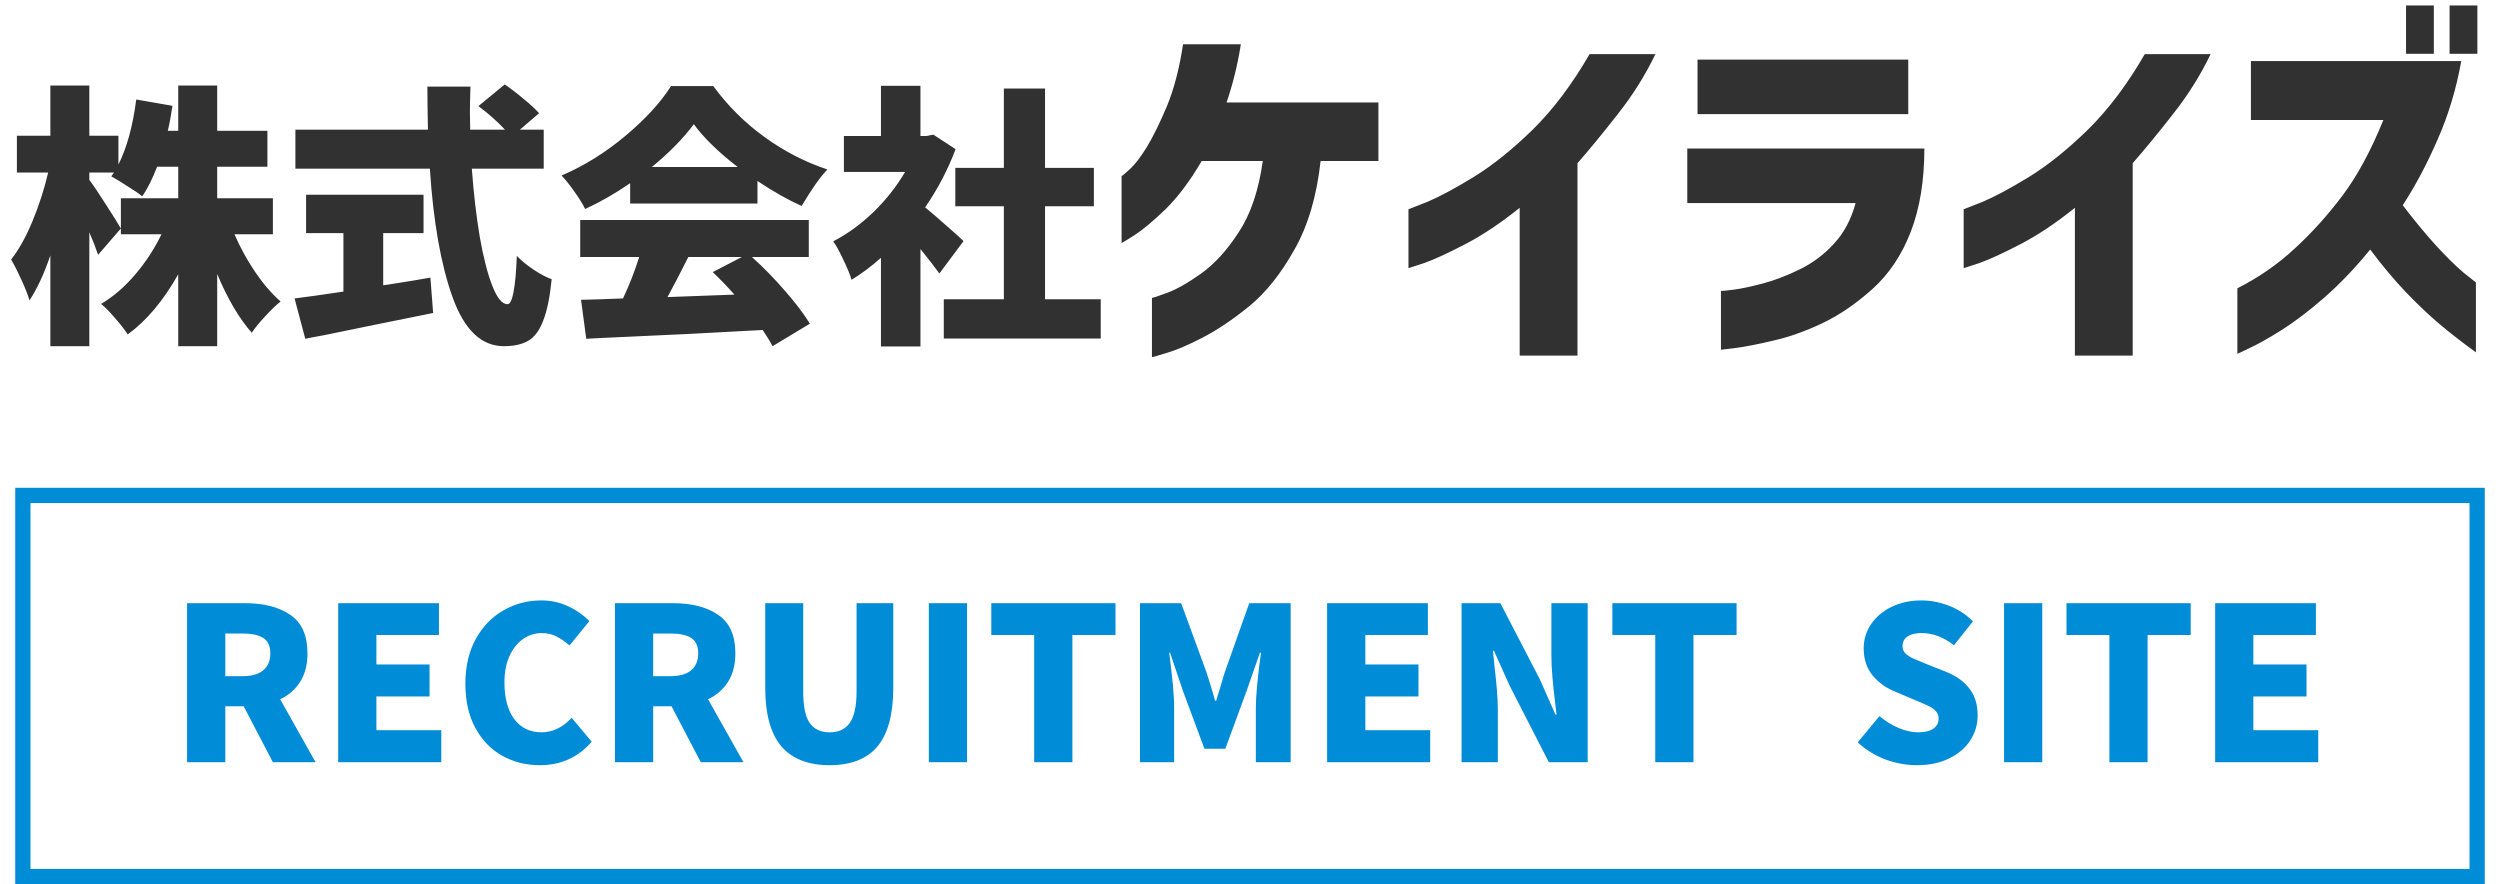 <svg width="164" height="58" viewBox="0 0 164 58" fill="none" xmlns="http://www.w3.org/2000/svg">
<path d="M15.382 15.366C15.754 16.23 16.204 17.052 16.732 17.832C17.26 18.612 17.818 19.26 18.406 19.776C18.106 20.016 17.77 20.34 17.398 20.748C17.026 21.144 16.732 21.504 16.516 21.828C15.688 20.892 14.932 19.608 14.248 17.976V22.71H11.692V17.994C10.72 19.722 9.616 21.036 8.38 21.936C8.176 21.624 7.9 21.27 7.552 20.874C7.216 20.478 6.91 20.166 6.634 19.938C7.438 19.458 8.182 18.816 8.866 18.012C9.562 17.196 10.138 16.314 10.594 15.366H7.93V13.008H11.692V10.938H10.306C10.006 11.718 9.682 12.366 9.334 12.882C9.118 12.702 8.794 12.48 8.362 12.216C7.942 11.94 7.588 11.724 7.3 11.568L7.48 11.316H5.86V11.802C6.1 12.114 6.46 12.648 6.94 13.404C7.42 14.148 7.75 14.676 7.93 14.988L6.436 16.716C6.268 16.224 6.076 15.732 5.86 15.24V22.71H3.304V16.752C2.896 17.952 2.44 18.936 1.936 19.704C1.828 19.344 1.654 18.9 1.414 18.372C1.174 17.844 0.946 17.394 0.73 17.022C1.234 16.386 1.702 15.546 2.134 14.502C2.566 13.458 2.908 12.396 3.16 11.316H1.108V8.904H3.304V5.61H5.86V8.904H7.768V10.794C8.32 9.702 8.71 8.28 8.938 6.528L11.314 6.942C11.206 7.65 11.104 8.196 11.008 8.58H11.692V5.61H14.248V8.58H17.542V10.938H14.248V13.008H17.902V15.366H15.382ZM30.952 11.064C31.072 12.696 31.246 14.19 31.474 15.546C31.714 16.902 31.99 17.976 32.302 18.768C32.614 19.56 32.944 19.956 33.292 19.956C33.616 19.956 33.82 18.9 33.904 16.788C34.204 17.1 34.57 17.4 35.002 17.688C35.434 17.976 35.83 18.186 36.19 18.318C36.07 19.506 35.884 20.412 35.632 21.036C35.392 21.672 35.068 22.11 34.66 22.35C34.252 22.59 33.718 22.71 33.058 22.71C31.582 22.71 30.46 21.642 29.692 19.506C28.924 17.37 28.426 14.556 28.198 11.064H19.378V8.508H28.072C28.048 7.26 28.036 6.318 28.036 5.682H30.862C30.838 6.402 30.826 6.954 30.826 7.338L30.844 8.508H33.13C32.638 7.98 32.056 7.464 31.384 6.96L33.112 5.538C33.532 5.826 33.952 6.15 34.372 6.51C34.804 6.858 35.134 7.164 35.362 7.428L34.102 8.508H35.668V11.064H30.952ZM25.138 18.714L25.516 18.66C26.824 18.456 27.73 18.306 28.234 18.21L28.414 20.532C27.19 20.784 25.972 21.03 24.76 21.27C23.548 21.522 22.378 21.762 21.25 21.99C20.998 22.038 20.77 22.08 20.566 22.116C20.374 22.152 20.194 22.188 20.026 22.224L19.324 19.578C20.02 19.494 21.088 19.344 22.528 19.128V15.294H20.08V12.774H27.784V15.294H25.138V18.714ZM41.338 12.018C40.342 12.702 39.358 13.266 38.386 13.71C38.23 13.386 37.996 13.008 37.684 12.576C37.384 12.144 37.102 11.79 36.838 11.514C38.302 10.89 39.694 10.026 41.014 8.922C42.334 7.818 43.336 6.726 44.02 5.646H46.792C47.74 6.942 48.862 8.058 50.158 8.994C51.454 9.93 52.828 10.638 54.28 11.118C53.812 11.598 53.248 12.396 52.588 13.512C51.7 13.116 50.734 12.57 49.69 11.874V13.35H41.338V12.018ZM48.394 10.956C47.134 9.984 46.174 9.048 45.514 8.148C44.818 9.084 43.9 10.02 42.76 10.956H48.394ZM49.33 16.86C50.086 17.544 50.806 18.282 51.49 19.074C52.186 19.866 52.732 20.586 53.128 21.234L50.68 22.71C50.56 22.47 50.344 22.116 50.032 21.648C46.888 21.828 43.372 22.002 39.484 22.17L38.458 22.224L38.116 19.668C39.112 19.644 39.85 19.62 40.33 19.596L40.87 19.578C41.278 18.714 41.632 17.808 41.932 16.86H38.062V14.43H53.056V16.86H49.33ZM45.154 16.86C44.542 18.072 44.086 18.948 43.786 19.488L48.178 19.326C47.71 18.798 47.236 18.306 46.756 17.85L48.664 16.86H45.154ZM61.624 17.94C61.312 17.508 60.898 16.974 60.382 16.338V22.728H57.79V16.914C57.154 17.478 56.512 17.958 55.864 18.354C55.756 17.994 55.57 17.544 55.306 17.004C55.054 16.464 54.838 16.074 54.658 15.834C55.582 15.354 56.458 14.718 57.286 13.926C58.114 13.122 58.81 12.24 59.374 11.28H55.36V8.922H57.79V5.628H60.382V8.922H60.778L61.228 8.832L62.686 9.786C62.182 11.13 61.516 12.402 60.688 13.602C61.096 13.938 61.57 14.346 62.11 14.826C62.65 15.294 63.016 15.624 63.208 15.816L61.624 17.94ZM68.554 19.632H72.208V22.206H61.912V19.632H65.854V13.53H62.668V11.01H65.854V5.808H68.554V11.01H71.758V13.53H68.554V19.632ZM77.608 2.904H81.4C81.288 3.608 81.152 4.28 80.992 4.92C80.832 5.56 80.656 6.16 80.464 6.72H90.424V10.56H86.632C86.376 12.88 85.8 14.824 84.904 16.392C84.024 17.96 83.04 19.192 81.952 20.088C80.864 20.968 79.84 21.656 78.88 22.152C77.92 22.648 77.128 22.984 76.504 23.16C75.896 23.352 75.584 23.44 75.568 23.424V19.536C75.6 19.552 75.92 19.448 76.528 19.224C77.152 19 77.904 18.576 78.784 17.952C79.664 17.328 80.488 16.424 81.256 15.24C82.04 14.056 82.568 12.496 82.84 10.56H78.832C78.064 11.872 77.272 12.928 76.456 13.728C75.64 14.512 74.96 15.08 74.416 15.432C73.888 15.768 73.608 15.936 73.576 15.936V11.544C73.592 11.56 73.768 11.416 74.104 11.112C74.44 10.808 74.816 10.32 75.232 9.648C75.648 8.96 76.088 8.064 76.552 6.96C77.016 5.84 77.368 4.488 77.608 2.904ZM104.275 3.552H108.595C107.923 4.944 107.099 6.256 106.123 7.488C105.163 8.72 104.283 9.792 103.483 10.704V23.328H99.691V13.632C98.459 14.624 97.275 15.416 96.139 16.008C95.003 16.6 94.099 17.016 93.427 17.256C92.755 17.48 92.411 17.592 92.395 17.592V13.728C92.411 13.728 92.819 13.568 93.619 13.248C94.419 12.912 95.435 12.368 96.667 11.616C97.915 10.848 99.211 9.808 100.555 8.496C101.899 7.168 103.139 5.52 104.275 3.552ZM121.726 13.32H110.686V9.744H126.238C126.238 11.84 125.942 13.656 125.35 15.192C124.758 16.728 123.918 17.984 122.83 18.96C121.742 19.936 120.638 20.688 119.518 21.216C118.398 21.744 117.334 22.12 116.326 22.344C115.318 22.584 114.502 22.744 113.878 22.824C113.254 22.904 112.926 22.944 112.894 22.944V19.08C112.91 19.096 113.174 19.072 113.686 19.008C114.198 18.944 114.846 18.808 115.63 18.6C116.414 18.392 117.23 18.08 118.078 17.664C118.926 17.248 119.67 16.688 120.31 15.984C120.966 15.28 121.438 14.392 121.726 13.32ZM111.358 7.488V3.912H125.182V7.488H111.358ZM140.697 3.552H145.017C144.345 4.944 143.521 6.256 142.545 7.488C141.585 8.72 140.705 9.792 139.905 10.704V23.328H136.113V13.632C134.881 14.624 133.697 15.416 132.561 16.008C131.425 16.6 130.521 17.016 129.849 17.256C129.177 17.48 128.833 17.592 128.817 17.592V13.728C128.833 13.728 129.241 13.568 130.041 13.248C130.841 12.912 131.857 12.368 133.089 11.616C134.337 10.848 135.633 9.808 136.977 8.496C138.321 7.168 139.561 5.52 140.697 3.552ZM156.348 7.872H147.66V4.008H161.46C161.124 5.864 160.604 7.584 159.9 9.168C159.212 10.752 158.452 12.184 157.62 13.464C158.34 14.408 159.052 15.272 159.756 16.056C160.476 16.84 161.092 17.448 161.604 17.88C162.132 18.296 162.404 18.512 162.42 18.528V23.112C161.556 22.488 160.772 21.88 160.068 21.288C159.364 20.696 158.612 19.984 157.812 19.152C157.012 18.304 156.236 17.376 155.484 16.368C154.508 17.568 153.508 18.616 152.484 19.512C151.476 20.392 150.54 21.104 149.676 21.648C148.812 22.192 148.116 22.584 147.588 22.824C147.06 23.08 146.788 23.208 146.772 23.208V18.912C148.164 18.208 149.412 17.344 150.516 16.32C151.636 15.296 152.684 14.136 153.66 12.84C154.636 11.544 155.532 9.888 156.348 7.872ZM157.836 3.528V0.36H159.66V3.528H157.836ZM160.692 3.528V0.36H162.516V3.528H160.692Z" fill="#313131"/>
<rect x="1.5" y="32.5" width="161" height="25" stroke="#008CD6"/>
<path d="M16.096 39.57C17.328 39.57 18.313 39.827 19.05 40.34C19.797 40.844 20.17 41.684 20.17 42.86C20.17 43.597 20.012 44.218 19.694 44.722C19.377 45.226 18.938 45.609 18.378 45.87L20.702 50H17.902L15.984 46.332H14.78V50H12.274V39.57H16.096ZM15.9 44.358C16.498 44.358 16.95 44.232 17.258 43.98C17.576 43.719 17.734 43.345 17.734 42.86C17.734 42.384 17.58 42.048 17.272 41.852C16.974 41.656 16.516 41.558 15.9 41.558H14.78V44.358H15.9ZM22.186 50V39.57H28.794V41.656H24.692V43.588H28.178V45.688H24.692V47.9H28.948V50H22.186ZM35.415 50.196C34.509 50.196 33.688 49.991 32.951 49.58C32.213 49.169 31.625 48.563 31.187 47.76C30.748 46.957 30.529 45.987 30.529 44.848C30.529 43.728 30.753 42.757 31.201 41.936C31.658 41.105 32.265 40.475 33.021 40.046C33.777 39.607 34.603 39.388 35.499 39.388C36.133 39.388 36.721 39.514 37.263 39.766C37.804 40.018 38.271 40.345 38.663 40.746L37.361 42.342C37.062 42.081 36.768 41.88 36.479 41.74C36.199 41.6 35.886 41.53 35.541 41.53C35.093 41.53 34.682 41.661 34.309 41.922C33.935 42.183 33.637 42.561 33.413 43.056C33.198 43.541 33.091 44.111 33.091 44.764C33.091 45.791 33.305 46.593 33.735 47.172C34.173 47.751 34.766 48.04 35.513 48.04C36.25 48.04 36.913 47.723 37.501 47.088L38.817 48.656C37.93 49.683 36.796 50.196 35.415 50.196ZM44.165 39.57C45.397 39.57 46.381 39.827 47.119 40.34C47.865 40.844 48.239 41.684 48.239 42.86C48.239 43.597 48.08 44.218 47.763 44.722C47.445 45.226 47.007 45.609 46.447 45.87L48.771 50H45.971L44.053 46.332H42.849V50H40.343V39.57H44.165ZM43.969 44.358C44.566 44.358 45.019 44.232 45.327 43.98C45.644 43.719 45.803 43.345 45.803 42.86C45.803 42.384 45.649 42.048 45.341 41.852C45.042 41.656 44.585 41.558 43.969 41.558H42.849V44.358H43.969ZM54.427 50.196C53.017 50.196 51.958 49.781 51.249 48.95C50.549 48.119 50.199 46.836 50.199 45.1V39.57H52.691V45.366C52.691 46.327 52.831 47.013 53.111 47.424C53.4 47.835 53.839 48.04 54.427 48.04C55.015 48.04 55.453 47.835 55.743 47.424C56.041 47.004 56.191 46.318 56.191 45.366V39.57H58.599V45.1C58.599 46.845 58.253 48.133 57.563 48.964C56.872 49.785 55.827 50.196 54.427 50.196ZM60.932 50V39.57H63.438V50H60.932ZM67.843 50V41.656H65.029V39.57H73.177V41.656H70.349V50H67.843ZM74.782 39.57H77.484L79.136 44.078C79.211 44.293 79.276 44.498 79.332 44.694C79.388 44.89 79.444 45.072 79.5 45.24L79.71 45.968H79.78C79.855 45.744 79.957 45.408 80.088 44.96C80.191 44.596 80.279 44.302 80.354 44.078L81.95 39.57H84.666V50H82.384V46.43C82.384 45.655 82.496 44.451 82.72 42.818H82.65L81.782 45.31L80.382 49.118H79.01L77.596 45.31L76.756 42.818H76.7C76.803 43.621 76.882 44.311 76.938 44.89C76.994 45.469 77.022 45.982 77.022 46.43V50H74.782V39.57ZM87.059 50V39.57H93.668V41.656H89.566V43.588H93.052V45.688H89.566V47.9H93.822V50H87.059ZM95.878 39.57H98.426L101.016 44.568L102.038 46.878H102.108L102.038 46.276C101.86 44.857 101.772 43.775 101.772 43.028V39.57H104.152V50H101.604L99.028 44.974L98.006 42.692H97.936L98.034 43.658C98.183 44.909 98.258 45.87 98.258 46.542V50H95.878V39.57ZM108.585 50V41.656H105.771V39.57H113.919V41.656H111.091V50H108.585ZM125.758 50.196C125.058 50.196 124.363 50.07 123.672 49.818C122.991 49.557 122.389 49.183 121.866 48.698L123.294 46.976C123.668 47.293 124.078 47.55 124.526 47.746C124.984 47.942 125.413 48.04 125.814 48.04C126.262 48.04 126.598 47.961 126.822 47.802C127.056 47.643 127.172 47.419 127.172 47.13C127.172 46.943 127.116 46.789 127.004 46.668C126.892 46.537 126.752 46.43 126.584 46.346C126.416 46.262 126.122 46.131 125.702 45.954L124.372 45.394C123.756 45.151 123.248 44.792 122.846 44.316C122.454 43.831 122.258 43.238 122.258 42.538C122.258 41.959 122.417 41.432 122.734 40.956C123.061 40.471 123.514 40.088 124.092 39.808C124.671 39.528 125.32 39.388 126.038 39.388C126.654 39.388 127.261 39.505 127.858 39.738C128.456 39.971 128.978 40.312 129.426 40.76L128.18 42.328C127.826 42.057 127.476 41.857 127.13 41.726C126.794 41.595 126.43 41.53 126.038 41.53C125.656 41.53 125.352 41.605 125.128 41.754C124.914 41.903 124.806 42.113 124.806 42.384C124.806 42.571 124.867 42.729 124.988 42.86C125.119 42.981 125.278 43.089 125.464 43.182C125.651 43.266 125.954 43.392 126.374 43.56L127.676 44.078C128.348 44.349 128.857 44.717 129.202 45.184C129.557 45.641 129.734 46.225 129.734 46.934C129.734 47.522 129.576 48.063 129.258 48.558C128.941 49.053 128.479 49.449 127.872 49.748C127.275 50.047 126.57 50.196 125.758 50.196ZM131.466 50V39.57H133.972V50H131.466ZM138.376 50V41.656H135.562V39.57H143.71V41.656H140.882V50H138.376ZM145.315 50V39.57H151.923V41.656H147.821V43.588H151.307V45.688H147.821V47.9H152.077V50H145.315Z" fill="#008CD6"/>
</svg>
